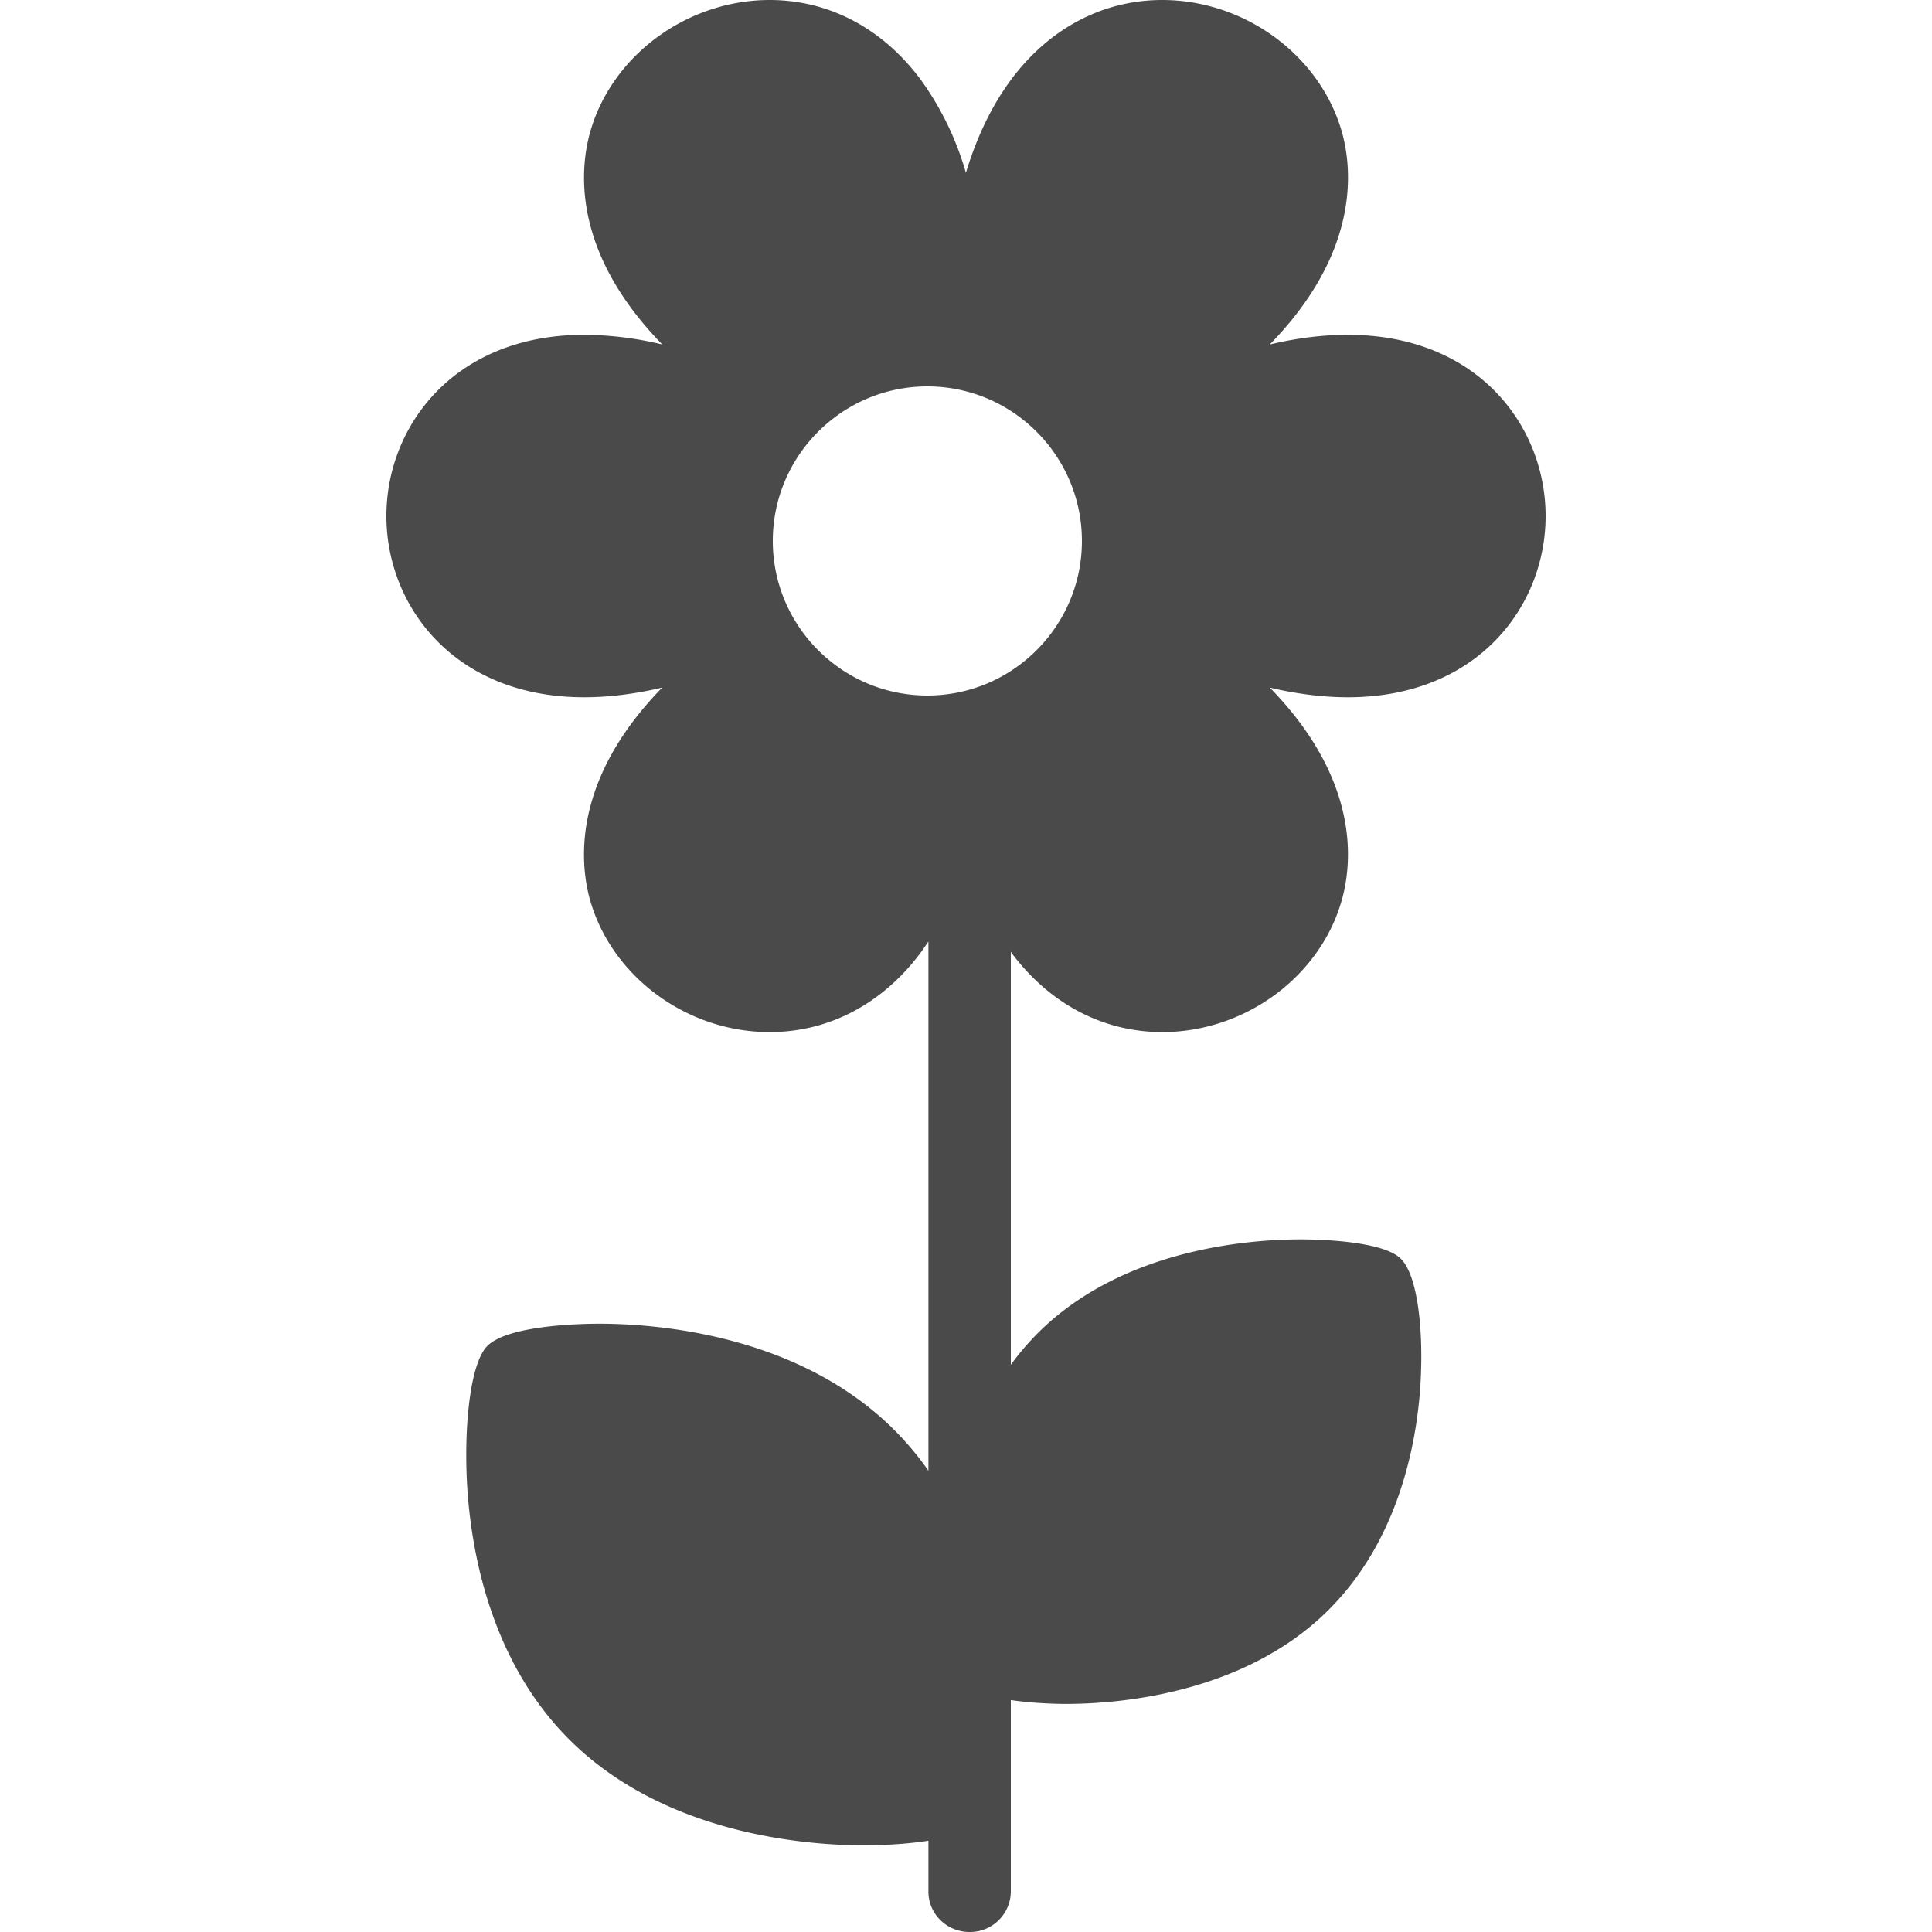 <svg xmlns="http://www.w3.org/2000/svg" width="20" height="20" viewBox="0 0 20 20">
    <g fill="none" fill-rule="evenodd">
        <path d="M0 0h20v20H0z"/>
        <path fill="#4A4A4A" d="M13.953 7.218c1.344 0 2.047-.944 2.047-1.876 0-.932-.703-1.876-2.047-1.876-.257 0-.527.033-.808.1.927-.95.855-1.8.75-2.187C13.674.579 12.891 0 12.031 0c-.61 0-1.163.29-1.558.816-.202.27-.36.596-.474.973a3.09 3.09 0 0 0-.474-.973C9.13.29 8.578 0 7.968 0c-.86 0-1.643.58-1.862 1.379-.106.388-.178 1.236.75 2.187a3.512 3.512 0 0 0-.809-.1C4.703 3.466 4 4.41 4 5.342c0 .932.703 1.876 2.047 1.876.257 0 .526-.034.808-.1-.927.95-.855 1.8-.75 2.187.22.799 1.003 1.38 1.863 1.379.61 0 1.163-.29 1.558-.816.029-.04.057-.08.085-.122v5.479a3.122 3.122 0 0 0-.376-.444c-.994-.973-2.451-1.078-3.032-1.078-.154 0-.933.01-1.156.228-.204.2-.26 1.018-.194 1.662.072.707.314 1.704 1.062 2.436.99.969 2.451 1.074 3.033 1.074.089 0 .385-.004.663-.048v.528c0 .23.19.417.426.417a.422.422 0 0 0 .427-.417v-1.984c.242.036.493.04.57.04.52 0 1.82-.094 2.7-.954.668-.654.888-1.535.954-2.158.061-.577.016-1.298-.188-1.498-.193-.19-.897-.199-1.036-.199-.52 0-1.824.093-2.7.95-.112.11-.212.227-.3.348V9.852l.01.016c.395.526.948.816 1.558.816.86 0 1.644-.58 1.862-1.38.106-.387.178-1.236-.749-2.186.282.066.551.1.808.1zM9.6 7.2C8.718 7.2 8 6.482 8 5.6 8 4.718 8.718 4 9.6 4c.882 0 1.6.718 1.6 1.6 0 .882-.718 1.6-1.6 1.6z"/>
    </g>
</svg>
